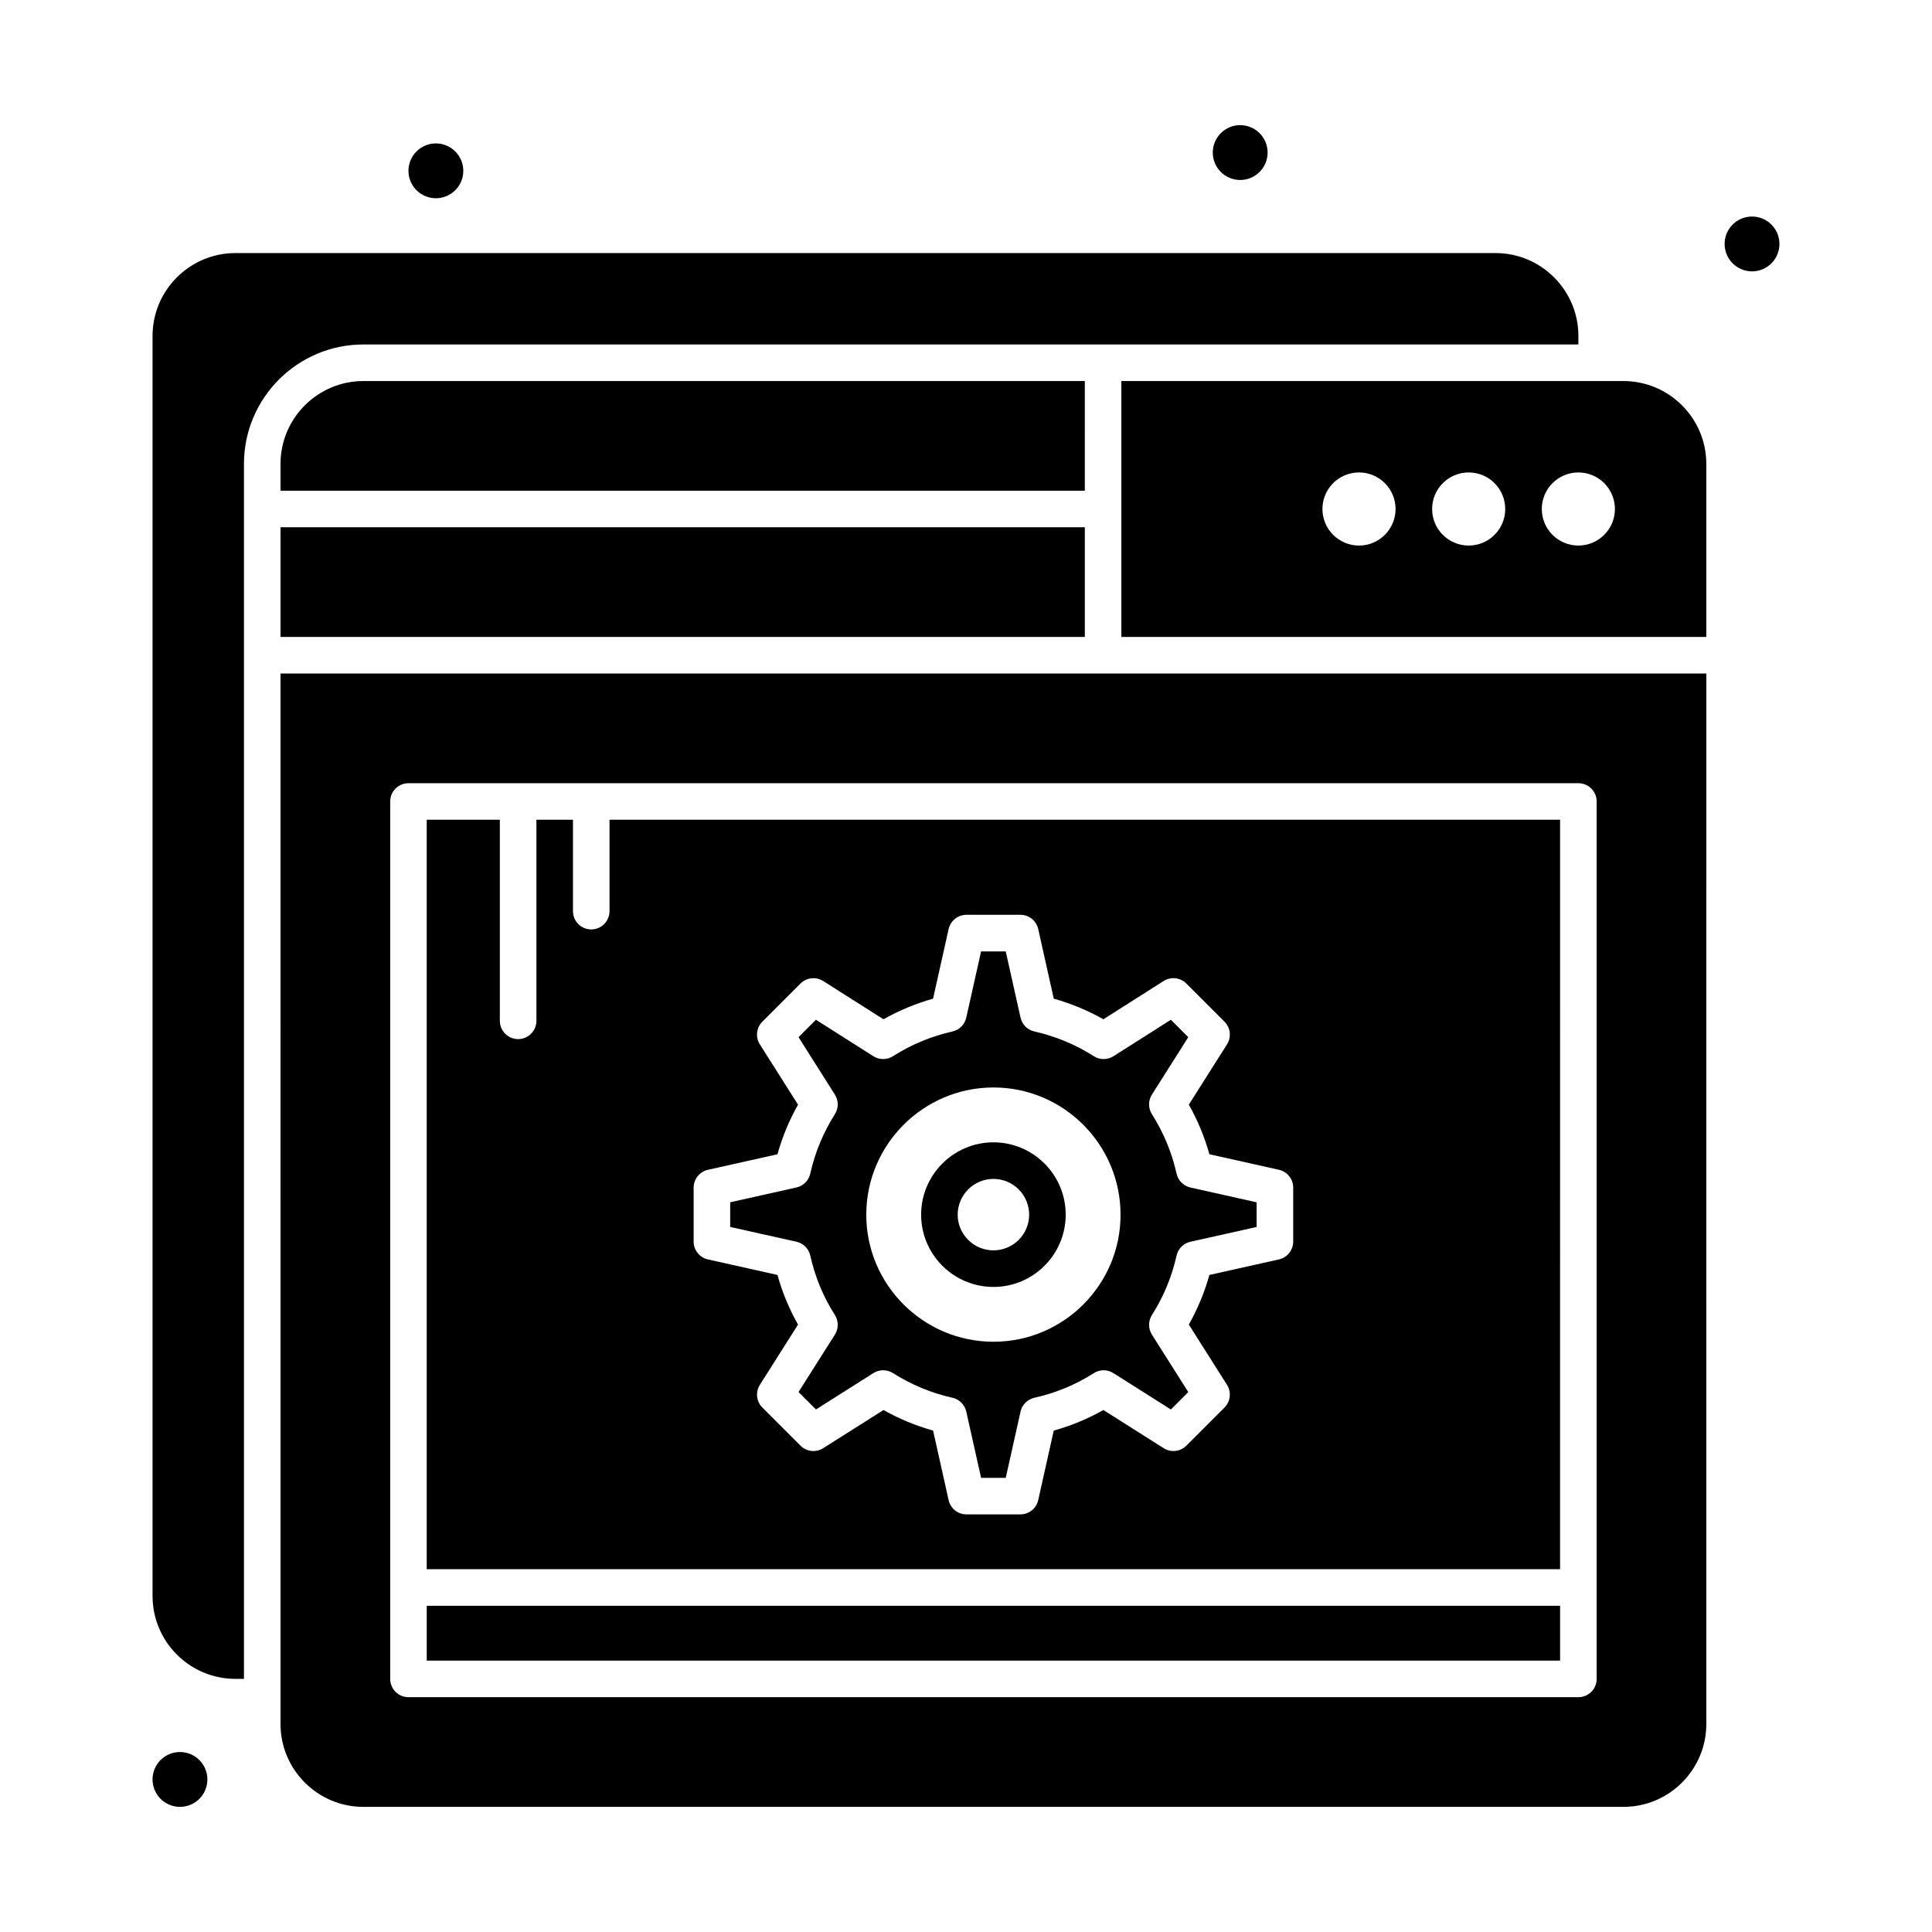 <?xml version="1.0" encoding="UTF-8"?>
<!-- Uploaded to: ICON Repo, www.iconrepo.com, Generator: ICON Repo Mixer Tools -->
<svg fill="#000000" width="800px" height="800px" version="1.1" viewBox="144 144 512 512" xmlns="http://www.w3.org/2000/svg">
 <g>
  <path d="m455.8 455.02c-1.234-5.559-3.434-10.859-6.531-15.758-1-1.582-1-3.598 0-5.18l9.637-15.219-4.613-4.617-15.219 9.664c-1.59 1.008-3.617 1.004-5.203-0.008-4.797-3.062-10.098-5.269-15.766-6.555-1.824-0.418-3.246-1.844-3.652-3.668l-3.922-17.547h-6.535l-3.922 17.547c-0.406 1.828-1.832 3.254-3.656 3.668-5.664 1.285-10.969 3.492-15.762 6.555-1.586 1.012-3.613 1.016-5.203 0.008l-15.219-9.664-4.613 4.617 9.637 15.219c1 1.582 1 3.598 0 5.18-3.098 4.898-5.293 10.199-6.527 15.758-0.41 1.836-1.84 3.269-3.672 3.676l-17.551 3.922v6.535l17.551 3.918c1.836 0.41 3.266 1.844 3.672 3.676 1.246 5.606 3.441 10.902 6.523 15.746 1.008 1.586 1.008 3.606 0.004 5.191l-9.637 15.219 4.617 4.617 15.219-9.637c1.582-1 3.602-1.004 5.18 0 4.898 3.098 10.199 5.293 15.758 6.531 1.836 0.41 3.266 1.84 3.676 3.672l3.926 17.555h6.535l3.922-17.551c0.41-1.836 1.844-3.266 3.676-3.672 5.606-1.246 10.902-3.441 15.746-6.523 1.582-1.008 3.606-1.012 5.191-0.004l15.223 9.637 4.617-4.617-9.637-15.219c-1-1.582-1-3.598 0-5.18 3.098-4.898 5.293-10.199 6.531-15.758 0.406-1.836 1.84-3.266 3.672-3.676l17.547-3.918v-6.535l-17.547-3.922c-1.836-0.414-3.266-1.852-3.672-3.684zm-48.504 44.555c-18.594 0-33.723-15.102-33.723-33.66 0-18.594 15.129-33.723 33.723-33.723 18.559 0 33.66 15.129 33.66 33.723 0 18.562-15.102 33.66-33.66 33.66z"/>
  <path d="m257.09 569.55h300.35v14.531h-300.35z"/>
  <path d="m557.44 361.24h-251.91v24.223c0 2.676-2.168 4.844-4.844 4.844s-4.844-2.168-4.844-4.844v-24.223h-9.688v53.289c0 2.676-2.168 4.844-4.844 4.844s-4.844-2.168-4.844-4.844v-53.289h-19.379v198.62h300.35zm-70.73 111.79c0 2.269-1.574 4.234-3.789 4.731l-18.422 4.113c-1.273 4.566-3.098 8.973-5.449 13.145l10.117 15.977c1.211 1.914 0.934 4.414-0.668 6.019l-10.102 10.098c-1.602 1.605-4.102 1.883-6.016 0.668l-15.973-10.113c-4.152 2.348-8.555 4.172-13.152 5.449l-4.113 18.422c-0.496 2.215-2.457 3.789-4.727 3.789h-14.297c-2.269 0-4.234-1.574-4.727-3.789l-4.113-18.422c-4.566-1.273-8.973-3.098-13.145-5.449l-15.977 10.117c-1.914 1.211-4.414 0.934-6.019-0.668l-10.098-10.098c-1.602-1.602-1.879-4.102-0.668-6.019l10.113-15.973c-2.344-4.152-4.172-8.559-5.449-13.152l-18.422-4.113c-2.215-0.496-3.789-2.461-3.789-4.731v-14.297c0-2.269 1.574-4.234 3.789-4.727l18.422-4.117c1.273-4.566 3.098-8.969 5.449-13.145l-10.117-15.977c-1.211-1.914-0.934-4.414 0.668-6.019l10.098-10.098c1.605-1.605 4.106-1.879 6.023-0.668l15.969 10.137c4.125-2.332 8.527-4.164 13.148-5.465l4.117-18.434c0.496-2.215 2.457-3.789 4.727-3.789h14.297c2.269 0 4.234 1.574 4.727 3.789l4.117 18.434c4.621 1.297 9.023 3.129 13.148 5.465l15.969-10.141c1.914-1.215 4.418-0.938 6.023 0.668l10.102 10.098c1.602 1.602 1.879 4.102 0.668 6.019l-10.117 15.977c2.352 4.176 4.176 8.578 5.449 13.145l18.422 4.117c2.215 0.492 3.789 2.457 3.789 4.727v14.301z"/>
  <path d="m431.49 244.98h-191.19c-12.109 0-21.961 9.852-21.961 21.961v7.106h213.15z"/>
  <path d="m562.29 235.29v-2.262c0-12.109-9.852-21.961-21.961-21.961h-333.94c-12.109 0-21.961 9.852-21.961 21.961v333.93c0 12.109 9.852 21.961 21.961 21.961h2.262v-321.98c0-17.453 14.195-31.648 31.648-31.648z"/>
  <path d="m218.34 283.73h213.15v29.066h-213.15z"/>
  <path d="m218.34 600.88c0 12.109 9.852 21.961 21.961 21.961h333.93c12.109 0 21.961-9.852 21.961-21.961l0.004-278.39h-377.86zm29.066-244.48c0-2.676 2.168-4.844 4.844-4.844h310.04c2.676 0 4.844 2.168 4.844 4.844v232.53c0 2.676-2.168 4.844-4.844 4.844h-310.04c-2.676 0-4.844-2.168-4.844-4.844z"/>
  <path d="m574.23 244.98h-133.06v67.82h155.02v-45.859c0-12.109-9.852-21.961-21.961-21.961zm-70.082 43.598c-5.352 0-9.688-4.336-9.688-9.688s4.336-9.688 9.688-9.688c5.352 0 9.688 4.336 9.688 9.688s-4.34 9.688-9.688 9.688zm29.066 0c-5.352 0-9.688-4.336-9.688-9.688s4.336-9.688 9.688-9.688 9.688 4.336 9.688 9.688-4.34 9.688-9.688 9.688zm29.066 0c-5.352 0-9.688-4.336-9.688-9.688s4.336-9.688 9.688-9.688c5.352 0 9.688 4.336 9.688 9.688s-4.34 9.688-9.688 9.688z"/>
  <path d="m407.28 446.73c-10.57 0-19.172 8.602-19.172 19.176 0 10.555 8.602 19.145 19.172 19.145 10.555 0 19.141-8.586 19.141-19.145 0-10.574-8.586-19.176-19.141-19.176zm0 28.629c-5.231 0-9.484-4.242-9.484-9.453 0-5.231 4.254-9.484 9.484-9.484 5.211 0 9.453 4.258 9.453 9.484 0 5.211-4.242 9.453-9.453 9.453z"/>
  <path d="m615.57 208.65c0 4.012-3.254 7.266-7.266 7.266-4.012 0-7.266-3.254-7.266-7.266 0-4.016 3.254-7.266 7.266-7.266 4.012 0 7.266 3.25 7.266 7.266"/>
  <path d="m479.93 184.43c0 4.012-3.254 7.266-7.266 7.266-4.016 0-7.266-3.254-7.266-7.266s3.25-7.266 7.266-7.266c4.012 0 7.266 3.254 7.266 7.266"/>
  <path d="m266.78 189.27c0 4.016-3.254 7.266-7.269 7.266-4.012 0-7.266-3.25-7.266-7.266 0-4.012 3.254-7.266 7.266-7.266 4.016 0 7.269 3.254 7.269 7.266"/>
  <path d="m198.96 615.57c0 4.016-3.254 7.266-7.269 7.266-4.012 0-7.266-3.25-7.266-7.266 0-4.012 3.254-7.266 7.266-7.266 4.016 0 7.269 3.254 7.269 7.266"/>
 </g>
</svg>